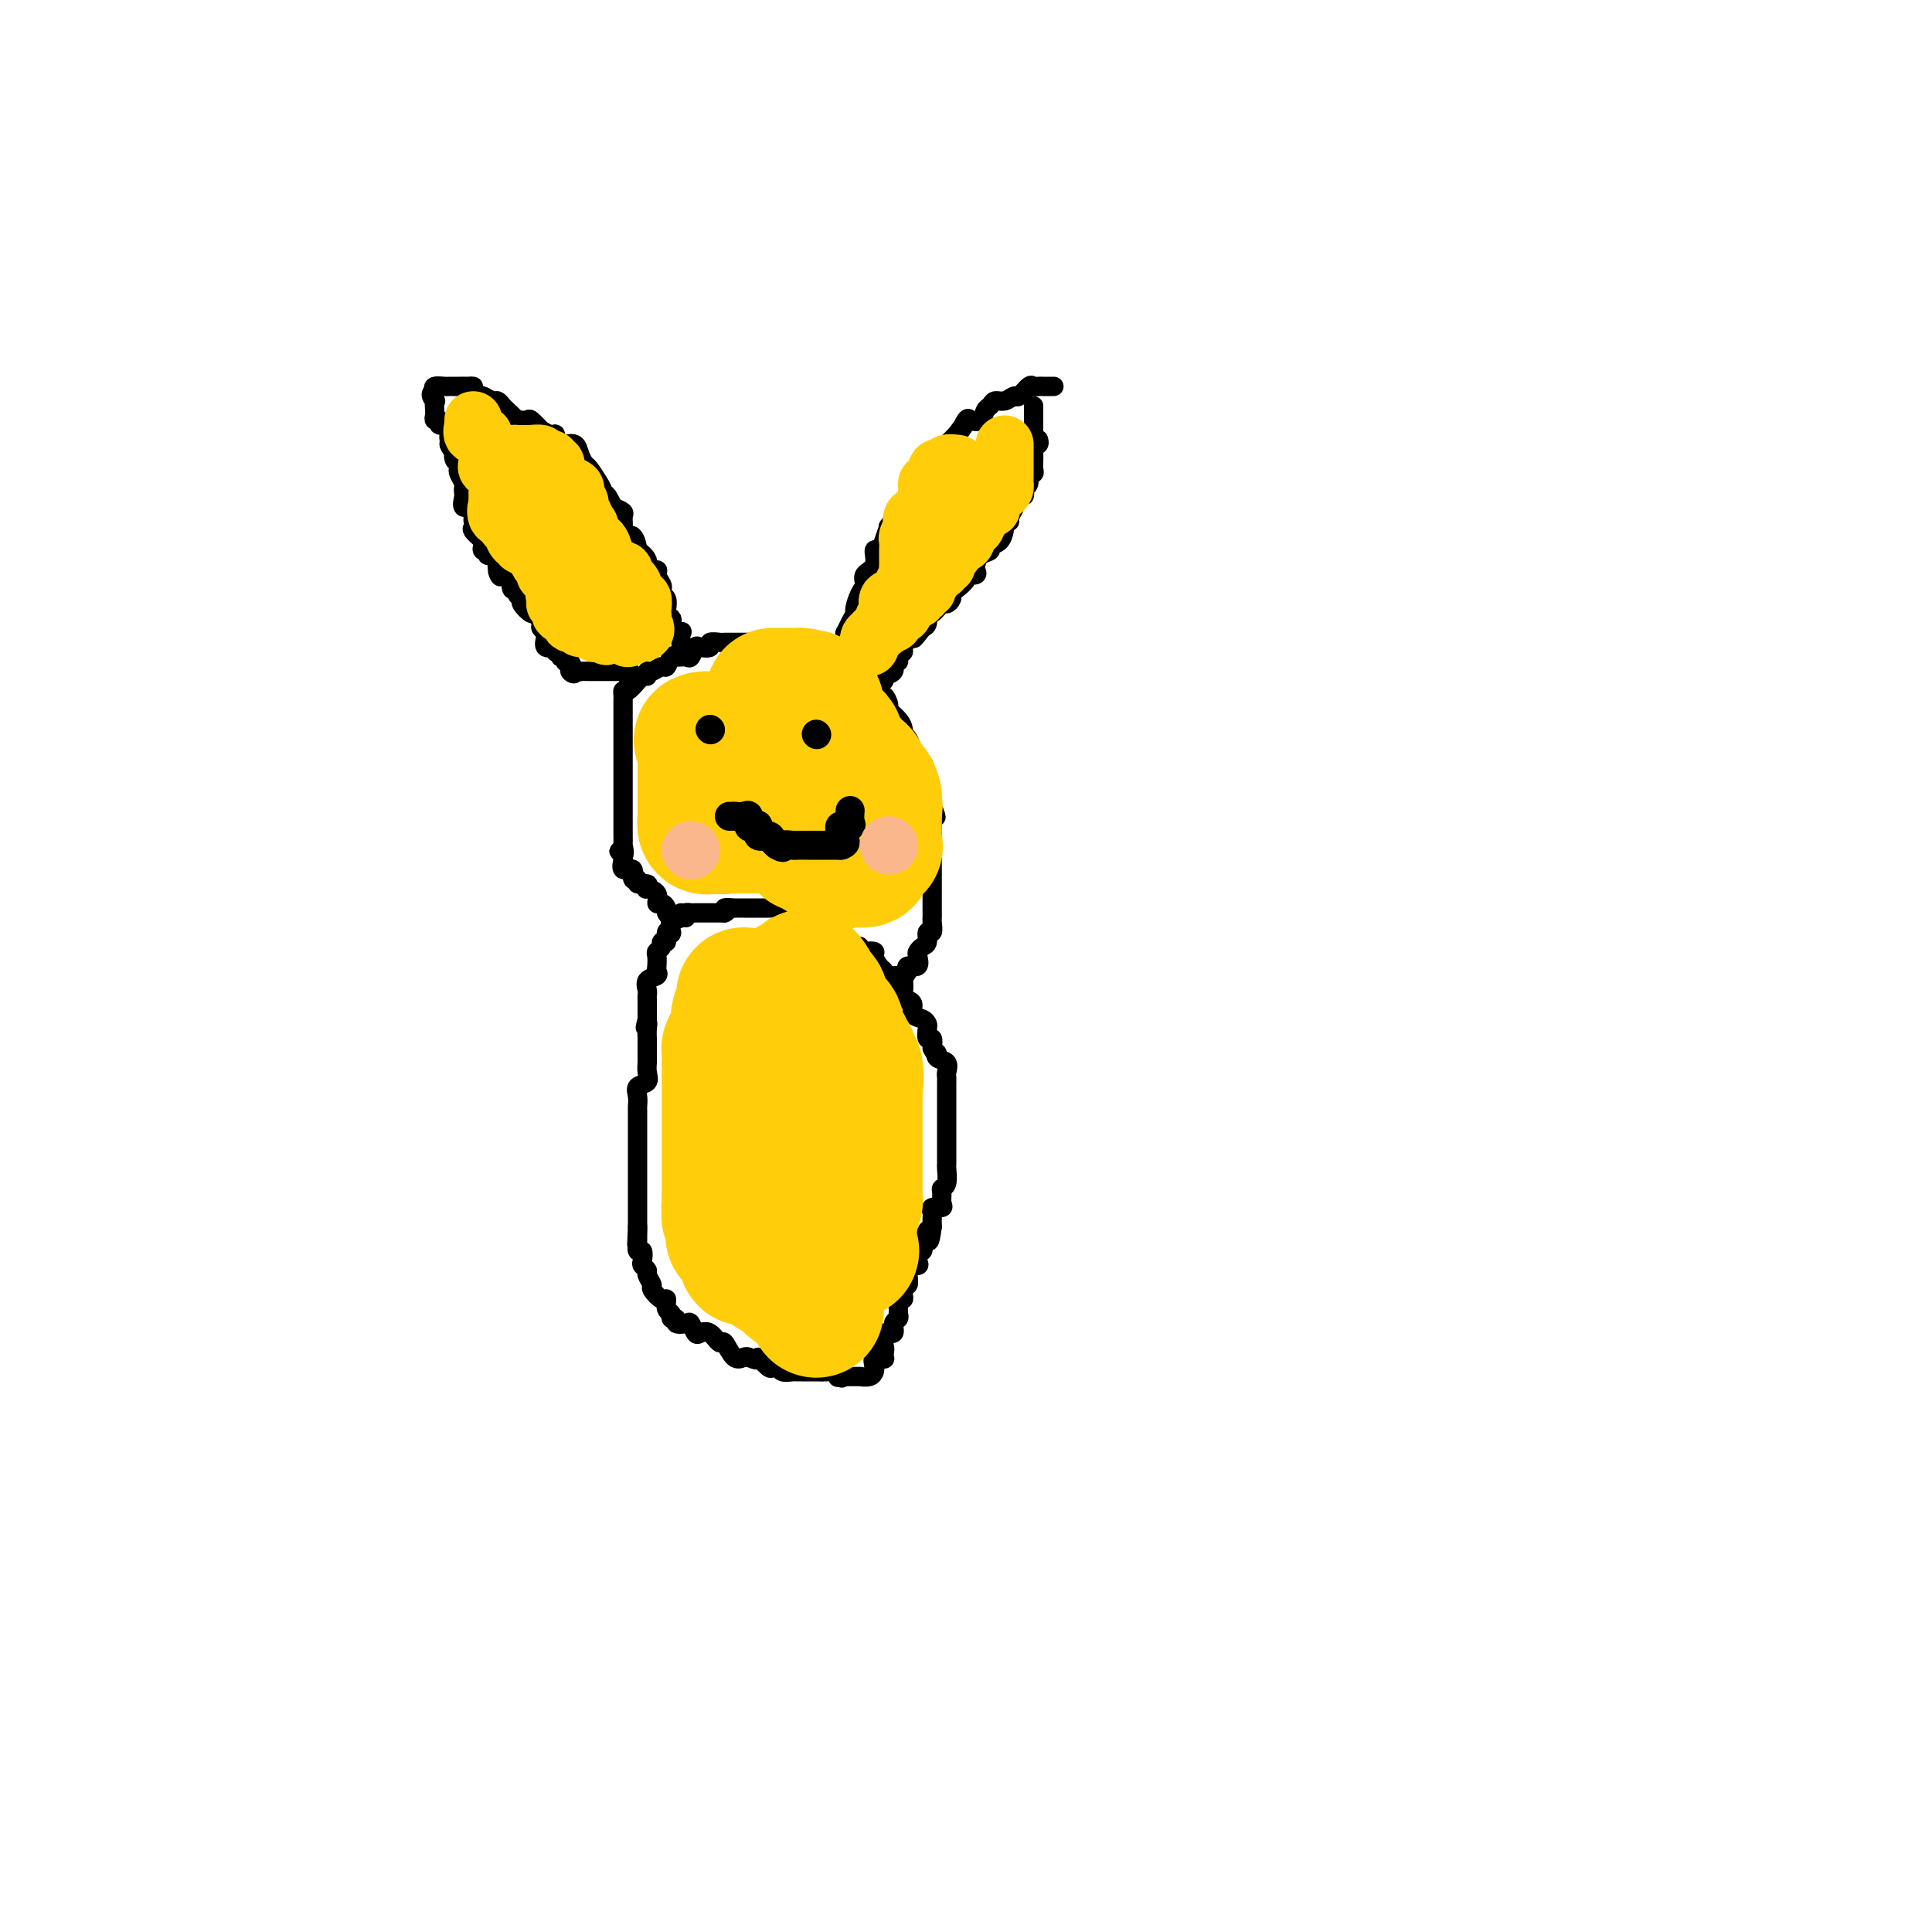 <svg viewBox='0 0 400 400' version='1.1' xmlns='http://www.w3.org/2000/svg' xmlns:xlink='http://www.w3.org/1999/xlink'><g fill='none' stroke='#000000' stroke-width='4' stroke-linecap='round' stroke-linejoin='round'><path d='M141,189c0.222,0.356 0.444,0.711 0,1c-0.444,0.289 -1.556,0.511 -2,1c-0.444,0.489 -0.222,1.244 0,2'/><path d='M139,193c-0.244,0.652 0.146,0.283 0,0c-0.146,-0.283 -0.827,-0.479 -1,0c-0.173,0.479 0.164,1.633 0,2c-0.164,0.367 -0.828,-0.053 -1,0c-0.172,0.053 0.150,0.577 0,1c-0.150,0.423 -0.770,0.743 -1,1c-0.230,0.257 -0.069,0.449 0,1c0.069,0.551 0.047,1.461 0,2c-0.047,0.539 -0.118,0.708 0,1c0.118,0.292 0.424,0.709 0,1c-0.424,0.291 -1.578,0.458 -2,1c-0.422,0.542 -0.113,1.458 0,2c0.113,0.542 0.030,0.709 0,1c-0.030,0.291 -0.008,0.707 0,1c0.008,0.293 0.002,0.464 0,1c-0.002,0.536 -0.001,1.439 0,2c0.001,0.561 0.000,0.781 0,1'/><path d='M134,211c-0.774,2.985 -0.207,1.448 0,1c0.207,-0.448 0.056,0.195 0,1c-0.056,0.805 -0.015,1.774 0,2c0.015,0.226 0.004,-0.291 0,0c-0.004,0.291 -0.002,1.390 0,2c0.002,0.610 0.002,0.731 0,1c-0.002,0.269 -0.008,0.687 0,1c0.008,0.313 0.030,0.520 0,1c-0.030,0.480 -0.113,1.232 0,2c0.113,0.768 0.423,1.553 0,2c-0.423,0.447 -1.577,0.556 -2,1c-0.423,0.444 -0.113,1.222 0,2c0.113,0.778 0.030,1.555 0,2c-0.030,0.445 -0.008,0.558 0,1c0.008,0.442 0.002,1.212 0,2c-0.002,0.788 -0.001,1.595 0,2c0.001,0.405 0.000,0.410 0,1c-0.000,0.590 -0.000,1.767 0,2c0.000,0.233 0.000,-0.477 0,0c-0.000,0.477 -0.000,2.141 0,3c0.000,0.859 0.000,0.912 0,1c-0.000,0.088 -0.000,0.213 0,1c0.000,0.787 0.000,2.238 0,3c-0.000,0.762 -0.000,0.834 0,1c0.000,0.166 0.000,0.425 0,1c-0.000,0.575 -0.000,1.466 0,2c0.000,0.534 0.000,0.710 0,1c-0.000,0.290 -0.000,0.693 0,1c0.000,0.307 0.000,0.516 0,1c-0.000,0.484 -0.000,1.242 0,2'/><path d='M132,254c-0.308,6.825 -0.079,2.387 0,1c0.079,-1.387 0.007,0.276 0,1c-0.007,0.724 0.049,0.508 0,1c-0.049,0.492 -0.205,1.690 0,2c0.205,0.310 0.772,-0.269 1,0c0.228,0.269 0.118,1.386 0,2c-0.118,0.614 -0.244,0.727 0,1c0.244,0.273 0.856,0.708 1,1c0.144,0.292 -0.182,0.440 0,1c0.182,0.560 0.871,1.530 1,2c0.129,0.470 -0.301,0.440 0,1c0.301,0.560 1.333,1.709 2,2c0.667,0.291 0.967,-0.277 1,0c0.033,0.277 -0.203,1.398 0,2c0.203,0.602 0.846,0.684 1,1c0.154,0.316 -0.180,0.867 0,1c0.180,0.133 0.875,-0.153 1,0c0.125,0.153 -0.318,0.746 0,1c0.318,0.254 1.397,0.171 2,0c0.603,-0.171 0.729,-0.430 1,0c0.271,0.430 0.688,1.548 1,2c0.312,0.452 0.520,0.238 1,0c0.480,-0.238 1.231,-0.498 2,0c0.769,0.498 1.554,1.755 2,2c0.446,0.245 0.553,-0.522 1,0c0.447,0.522 1.236,2.333 2,3c0.764,0.667 1.504,0.191 2,0c0.496,-0.191 0.748,-0.095 1,0'/><path d='M155,281c2.819,1.272 1.868,-0.048 2,0c0.132,0.048 1.349,1.463 2,2c0.651,0.537 0.738,0.197 1,0c0.262,-0.197 0.701,-0.249 1,0c0.299,0.249 0.460,0.799 1,1c0.540,0.201 1.459,0.054 2,0c0.541,-0.054 0.703,-0.015 1,0c0.297,0.015 0.728,0.004 1,0c0.272,-0.004 0.386,-0.002 1,0c0.614,0.002 1.727,0.004 2,0c0.273,-0.004 -0.294,-0.013 0,0c0.294,0.013 1.448,0.049 2,0c0.552,-0.049 0.501,-0.182 1,0c0.499,0.182 1.546,0.678 2,1c0.454,0.322 0.315,0.471 0,0c-0.315,-0.471 -0.804,-1.563 -1,-2c-0.196,-0.437 -0.098,-0.218 0,0'/><path d='M142,190c-0.086,-0.423 -0.173,-0.845 0,-1c0.173,-0.155 0.605,-0.041 1,0c0.395,0.041 0.754,0.011 1,0c0.246,-0.011 0.381,-0.003 1,0c0.619,0.003 1.723,0.001 2,0c0.277,-0.001 -0.271,-0.000 0,0c0.271,0.000 1.363,0.000 2,0c0.637,-0.000 0.818,-0.000 1,0'/><path d='M150,189c1.108,-0.381 -0.121,-0.834 0,-1c0.121,-0.166 1.591,-0.044 2,0c0.409,0.044 -0.242,0.012 0,0c0.242,-0.012 1.378,-0.003 2,0c0.622,0.003 0.730,0.001 1,0c0.270,-0.001 0.703,0.000 1,0c0.297,-0.000 0.460,-0.001 1,0c0.540,0.001 1.458,0.004 2,0c0.542,-0.004 0.708,-0.016 1,0c0.292,0.016 0.708,0.061 1,0c0.292,-0.061 0.458,-0.228 1,0c0.542,0.228 1.459,0.849 2,1c0.541,0.151 0.706,-0.170 1,0c0.294,0.170 0.718,0.829 1,1c0.282,0.171 0.422,-0.146 1,0c0.578,0.146 1.594,0.756 2,1c0.406,0.244 0.203,0.122 0,0'/><path d='M169,191c2.825,0.765 0.387,1.677 0,2c-0.387,0.323 1.277,0.057 2,0c0.723,-0.057 0.505,0.093 1,0c0.495,-0.093 1.705,-0.431 2,0c0.295,0.431 -0.323,1.631 0,2c0.323,0.369 1.589,-0.094 2,0c0.411,0.094 -0.032,0.743 0,1c0.032,0.257 0.538,0.121 1,0c0.462,-0.121 0.879,-0.227 1,0c0.121,0.227 -0.056,0.785 0,1c0.056,0.215 0.344,0.085 1,0c0.656,-0.085 1.680,-0.124 2,0c0.320,0.124 -0.065,0.411 0,1c0.065,0.589 0.582,1.480 1,2c0.418,0.520 0.739,0.668 1,1c0.261,0.332 0.461,0.848 1,1c0.539,0.152 1.415,-0.061 2,0c0.585,0.061 0.879,0.397 1,1c0.121,0.603 0.069,1.475 0,2c-0.069,0.525 -0.156,0.704 0,1c0.156,0.296 0.553,0.710 1,1c0.447,0.290 0.943,0.458 1,1c0.057,0.542 -0.325,1.460 0,2c0.325,0.540 1.359,0.704 2,1c0.641,0.296 0.890,0.726 1,1c0.110,0.274 0.081,0.393 0,1c-0.081,0.607 -0.214,1.702 0,2c0.214,0.298 0.775,-0.201 1,0c0.225,0.201 0.112,1.100 0,2'/><path d='M193,217c1.187,2.340 1.155,1.190 1,1c-0.155,-0.190 -0.434,0.579 0,1c0.434,0.421 1.580,0.492 2,1c0.420,0.508 0.112,1.453 0,2c-0.112,0.547 -0.030,0.696 0,1c0.030,0.304 0.008,0.763 0,1c-0.008,0.237 -0.002,0.253 0,1c0.002,0.747 0.001,2.227 0,3c-0.001,0.773 -0.000,0.840 0,1c0.000,0.160 0.000,0.413 0,1c-0.000,0.587 -0.000,1.509 0,2c0.000,0.491 -0.000,0.551 0,1c0.000,0.449 0.000,1.287 0,2c-0.000,0.713 -0.000,1.302 0,2c0.000,0.698 0.001,1.504 0,2c-0.001,0.496 -0.004,0.682 0,1c0.004,0.318 0.015,0.767 0,1c-0.015,0.233 -0.057,0.251 0,1c0.057,0.749 0.214,2.229 0,3c-0.214,0.771 -0.797,0.833 -1,1c-0.203,0.167 -0.026,0.440 0,1c0.026,0.560 -0.098,1.406 0,2c0.098,0.594 0.419,0.935 0,1c-0.419,0.065 -1.576,-0.148 -2,0c-0.424,0.148 -0.114,0.655 0,1c0.114,0.345 0.033,0.527 0,1c-0.033,0.473 -0.016,1.236 0,2'/><path d='M193,254c-0.707,5.424 -0.973,1.983 -1,1c-0.027,-0.983 0.185,0.491 0,1c-0.185,0.509 -0.768,0.052 -1,0c-0.232,-0.052 -0.113,0.302 0,1c0.113,0.698 0.219,1.741 0,2c-0.219,0.259 -0.762,-0.267 -1,0c-0.238,0.267 -0.169,1.327 0,2c0.169,0.673 0.439,0.959 0,1c-0.439,0.041 -1.585,-0.161 -2,0c-0.415,0.161 -0.097,0.687 0,1c0.097,0.313 -0.027,0.412 0,1c0.027,0.588 0.204,1.664 0,2c-0.204,0.336 -0.791,-0.070 -1,0c-0.209,0.070 -0.042,0.614 0,1c0.042,0.386 -0.042,0.614 0,1c0.042,0.386 0.208,0.930 0,1c-0.208,0.070 -0.792,-0.333 -1,0c-0.208,0.333 -0.040,1.404 0,2c0.040,0.596 -0.049,0.719 0,1c0.049,0.281 0.237,0.722 0,1c-0.237,0.278 -0.899,0.394 -1,1c-0.101,0.606 0.357,1.702 0,2c-0.357,0.298 -1.531,-0.200 -2,0c-0.469,0.200 -0.235,1.100 0,2'/><path d='M183,278c-1.538,3.820 -0.384,1.370 0,1c0.384,-0.370 -0.002,1.340 0,2c0.002,0.660 0.391,0.272 0,0c-0.391,-0.272 -1.563,-0.427 -2,0c-0.437,0.427 -0.140,1.435 0,2c0.140,0.565 0.122,0.687 0,1c-0.122,0.313 -0.347,0.816 -1,1c-0.653,0.184 -1.733,0.049 -2,0c-0.267,-0.049 0.279,-0.013 0,0c-0.279,0.013 -1.383,0.004 -2,0c-0.617,-0.004 -0.748,-0.001 -1,0c-0.252,0.001 -0.626,0.001 -1,0'/><path d='M174,285c-1.089,0.311 -0.311,0.089 0,0c0.311,-0.089 0.156,-0.044 0,0'/><path d='M140,190c-0.304,0.092 -0.608,0.184 -1,0c-0.392,-0.184 -0.874,-0.644 -1,-1c-0.126,-0.356 0.102,-0.607 0,-1c-0.102,-0.393 -0.536,-0.927 -1,-1c-0.464,-0.073 -0.959,0.316 -1,0c-0.041,-0.316 0.374,-1.337 0,-2c-0.374,-0.663 -1.535,-0.966 -2,-1c-0.465,-0.034 -0.234,0.203 0,0c0.234,-0.203 0.471,-0.847 0,-1c-0.471,-0.153 -1.650,0.185 -2,0c-0.350,-0.185 0.131,-0.893 0,-1c-0.131,-0.107 -0.872,0.389 -1,0c-0.128,-0.389 0.357,-1.661 0,-2c-0.357,-0.339 -1.558,0.255 -2,0c-0.442,-0.255 -0.126,-1.359 0,-2c0.126,-0.641 0.063,-0.821 0,-1'/><path d='M129,177c-1.702,-1.882 -0.456,-0.087 0,0c0.456,0.087 0.122,-1.535 0,-2c-0.122,-0.465 -0.033,0.227 0,0c0.033,-0.227 0.009,-1.373 0,-2c-0.009,-0.627 -0.002,-0.735 0,-1c0.002,-0.265 0.001,-0.686 0,-1c-0.001,-0.314 -0.000,-0.522 0,-1c0.000,-0.478 0.000,-1.227 0,-2c-0.000,-0.773 -0.000,-1.569 0,-2c0.000,-0.431 0.000,-0.496 0,-1c-0.000,-0.504 -0.000,-1.447 0,-2c0.000,-0.553 0.000,-0.716 0,-1c-0.000,-0.284 -0.000,-0.691 0,-1c0.000,-0.309 0.000,-0.522 0,-1c-0.000,-0.478 0.000,-1.221 0,-2c-0.000,-0.779 -0.000,-1.592 0,-2c0.000,-0.408 0.000,-0.410 0,-1c-0.000,-0.590 -0.000,-1.768 0,-2c0.000,-0.232 0.000,0.481 0,0c-0.000,-0.481 -0.000,-2.156 0,-3c0.000,-0.844 0.000,-0.856 0,-1c-0.000,-0.144 -0.001,-0.421 0,-1c0.001,-0.579 0.002,-1.460 0,-2c-0.002,-0.540 -0.008,-0.740 0,-1c0.008,-0.260 0.030,-0.581 0,-1c-0.030,-0.419 -0.111,-0.937 0,-1c0.111,-0.063 0.415,0.329 1,0c0.585,-0.329 1.453,-1.380 2,-2c0.547,-0.620 0.774,-0.810 1,-1'/><path d='M133,140c0.854,-0.398 0.988,0.106 1,0c0.012,-0.106 -0.099,-0.820 0,-1c0.099,-0.180 0.407,0.176 1,0c0.593,-0.176 1.472,-0.885 2,-1c0.528,-0.115 0.705,0.363 1,0c0.295,-0.363 0.709,-1.569 1,-2c0.291,-0.431 0.458,-0.088 1,0c0.542,0.088 1.460,-0.081 2,0c0.540,0.081 0.703,0.410 1,0c0.297,-0.410 0.728,-1.560 1,-2c0.272,-0.440 0.386,-0.170 1,0c0.614,0.170 1.728,0.242 2,0c0.272,-0.242 -0.297,-0.797 0,-1c0.297,-0.203 1.459,-0.054 2,0c0.541,0.054 0.459,0.015 1,0c0.541,-0.015 1.703,-0.004 2,0c0.297,0.004 -0.272,0.001 0,0c0.272,-0.001 1.386,-0.000 2,0c0.614,0.000 0.728,0.000 1,0c0.272,-0.000 0.703,-0.000 1,0c0.297,0.000 0.460,0.000 1,0c0.540,-0.000 1.458,-0.000 2,0c0.542,0.000 0.709,0.000 1,0c0.291,-0.000 0.708,-0.000 1,0c0.292,0.000 0.459,0.000 1,0c0.541,-0.000 1.454,-0.000 2,0c0.546,0.000 0.724,0.000 1,0c0.276,-0.000 0.650,-0.000 1,0c0.350,0.000 0.675,0.000 1,0'/><path d='M167,133c4.042,-0.137 2.645,0.020 2,0c-0.645,-0.020 -0.540,-0.217 0,0c0.540,0.217 1.516,0.847 2,1c0.484,0.153 0.476,-0.170 1,0c0.524,0.170 1.580,0.832 2,1c0.420,0.168 0.202,-0.157 0,0c-0.202,0.157 -0.390,0.798 0,1c0.390,0.202 1.358,-0.034 2,0c0.642,0.034 0.959,0.338 1,1c0.041,0.662 -0.192,1.682 0,2c0.192,0.318 0.811,-0.064 1,0c0.189,0.064 -0.052,0.576 0,1c0.052,0.424 0.396,0.762 1,1c0.604,0.238 1.466,0.378 2,1c0.534,0.622 0.738,1.728 1,2c0.262,0.272 0.582,-0.288 1,0c0.418,0.288 0.934,1.426 1,2c0.066,0.574 -0.320,0.586 0,1c0.320,0.414 1.344,1.232 2,2c0.656,0.768 0.944,1.487 1,2c0.056,0.513 -0.121,0.820 0,1c0.121,0.180 0.540,0.232 1,1c0.460,0.768 0.959,2.250 1,3c0.041,0.750 -0.377,0.766 0,1c0.377,0.234 1.550,0.686 2,1c0.450,0.314 0.176,0.490 0,1c-0.176,0.510 -0.253,1.353 0,2c0.253,0.647 0.837,1.097 1,2c0.163,0.903 -0.096,2.258 0,3c0.096,0.742 0.548,0.871 1,1'/><path d='M193,167c1.547,3.759 0.415,1.655 0,1c-0.415,-0.655 -0.111,0.139 0,1c0.111,0.861 0.030,1.789 0,2c-0.030,0.211 -0.008,-0.295 0,0c0.008,0.295 0.002,1.393 0,2c-0.002,0.607 -0.001,0.725 0,1c0.001,0.275 0.000,0.706 0,1c-0.000,0.294 -0.000,0.450 0,1c0.000,0.550 0.000,1.495 0,2c-0.000,0.505 -0.000,0.572 0,1c0.000,0.428 0.000,1.218 0,2c-0.000,0.782 -0.000,1.557 0,2c0.000,0.443 0.000,0.553 0,1c-0.000,0.447 -0.000,1.232 0,2c0.000,0.768 0.001,1.520 0,2c-0.001,0.480 -0.004,0.687 0,1c0.004,0.313 0.016,0.732 0,1c-0.016,0.268 -0.060,0.386 0,1c0.060,0.614 0.223,1.723 0,2c-0.223,0.277 -0.831,-0.278 -1,0c-0.169,0.278 0.100,1.389 0,2c-0.100,0.611 -0.570,0.723 -1,1c-0.430,0.277 -0.820,0.718 -1,1c-0.180,0.282 -0.151,0.406 0,1c0.151,0.594 0.425,1.660 0,2c-0.425,0.340 -1.550,-0.046 -2,0c-0.450,0.046 -0.225,0.523 0,1'/><path d='M188,201c-0.996,1.746 -0.985,1.112 -1,1c-0.015,-0.112 -0.056,0.300 0,1c0.056,0.700 0.207,1.690 0,2c-0.207,0.310 -0.774,-0.061 -1,0c-0.226,0.061 -0.112,0.552 0,1c0.112,0.448 0.223,0.851 0,1c-0.223,0.149 -0.778,0.042 -1,0c-0.222,-0.042 -0.111,-0.021 0,0'/><path d='M175,132c0.022,-0.468 0.044,-0.935 0,-1c-0.044,-0.065 -0.153,0.274 0,0c0.153,-0.274 0.567,-1.161 1,-2c0.433,-0.839 0.884,-1.629 1,-2c0.116,-0.371 -0.105,-0.325 0,-1c0.105,-0.675 0.535,-2.073 1,-3c0.465,-0.927 0.965,-1.382 1,-2c0.035,-0.618 -0.394,-1.399 0,-2c0.394,-0.601 1.612,-1.021 2,-2c0.388,-0.979 -0.056,-2.519 0,-3c0.056,-0.481 0.610,0.095 1,0c0.390,-0.095 0.615,-0.860 1,-2c0.385,-1.140 0.929,-2.655 1,-3c0.071,-0.345 -0.333,0.478 0,0c0.333,-0.478 1.403,-2.259 2,-3c0.597,-0.741 0.723,-0.443 1,-1c0.277,-0.557 0.707,-1.969 1,-3c0.293,-1.031 0.451,-1.682 1,-2c0.549,-0.318 1.491,-0.304 2,-1c0.509,-0.696 0.587,-2.101 1,-3c0.413,-0.899 1.162,-1.293 2,-2c0.838,-0.707 1.764,-1.729 2,-2c0.236,-0.271 -0.218,0.208 0,0c0.218,-0.208 1.109,-1.104 2,-2'/><path d='M198,90c2.804,-3.820 1.315,-1.370 1,-1c-0.315,0.370 0.546,-1.339 1,-2c0.454,-0.661 0.502,-0.272 1,0c0.498,0.272 1.445,0.428 2,0c0.555,-0.428 0.716,-1.439 1,-2c0.284,-0.561 0.691,-0.670 1,-1c0.309,-0.330 0.520,-0.881 1,-1c0.480,-0.119 1.228,0.192 2,0c0.772,-0.192 1.569,-0.889 2,-1c0.431,-0.111 0.495,0.362 1,0c0.505,-0.362 1.449,-1.561 2,-2c0.551,-0.439 0.708,-0.118 1,0c0.292,0.118 0.717,0.032 1,0c0.283,-0.032 0.422,-0.008 1,0c0.578,0.008 1.594,0.002 2,0c0.406,-0.002 0.203,-0.001 0,0'/><path d='M215,91c0.113,0.374 0.226,0.747 0,1c-0.226,0.253 -0.793,0.385 -1,1c-0.207,0.615 -0.056,1.713 0,2c0.056,0.287 0.015,-0.238 0,-1c-0.015,-0.762 -0.004,-1.761 0,-2c0.004,-0.239 0.001,0.282 0,0c-0.001,-0.282 -0.000,-1.366 0,-2c0.000,-0.634 0.000,-0.817 0,-1'/><path d='M214,89c0.000,-1.409 0.000,-1.930 0,-2c0.000,-0.070 -0.000,0.311 0,0c0.000,-0.311 0.000,-1.315 0,-2c0.000,-0.685 -0.000,-1.053 0,-1c0.000,0.053 0.000,0.526 0,1'/><path d='M214,85c0.000,-0.445 0.000,0.444 0,1c-0.000,0.556 -0.000,0.779 0,1c0.000,0.221 0.000,0.439 0,1c-0.000,0.561 -0.000,1.463 0,2c0.000,0.537 0.000,0.707 0,1c-0.000,0.293 -0.000,0.708 0,1c0.000,0.292 0.001,0.461 0,1c-0.001,0.539 -0.004,1.449 0,2c0.004,0.551 0.016,0.743 0,1c-0.016,0.257 -0.060,0.580 0,1c0.060,0.420 0.222,0.937 0,1c-0.222,0.063 -0.829,-0.329 -1,0c-0.171,0.329 0.094,1.380 0,2c-0.094,0.620 -0.547,0.810 -1,1'/><path d='M212,101c-0.183,2.666 0.358,1.331 0,1c-0.358,-0.331 -1.617,0.342 -2,1c-0.383,0.658 0.108,1.302 0,2c-0.108,0.698 -0.815,1.452 -1,2c-0.185,0.548 0.153,0.892 0,1c-0.153,0.108 -0.796,-0.020 -1,0c-0.204,0.020 0.030,0.189 0,1c-0.030,0.811 -0.323,2.262 -1,3c-0.677,0.738 -1.737,0.761 -2,1c-0.263,0.239 0.271,0.695 0,1c-0.271,0.305 -1.349,0.459 -2,1c-0.651,0.541 -0.877,1.467 -1,2c-0.123,0.533 -0.145,0.671 0,1c0.145,0.329 0.455,0.848 0,1c-0.455,0.152 -1.676,-0.062 -2,0c-0.324,0.062 0.250,0.399 0,1c-0.250,0.601 -1.323,1.465 -2,2c-0.677,0.535 -0.958,0.740 -1,1c-0.042,0.260 0.157,0.576 0,1c-0.157,0.424 -0.668,0.958 -1,1c-0.332,0.042 -0.484,-0.406 -1,0c-0.516,0.406 -1.396,1.665 -2,2c-0.604,0.335 -0.932,-0.256 -1,0c-0.068,0.256 0.123,1.359 0,2c-0.123,0.641 -0.562,0.821 -1,1'/><path d='M191,130c-3.349,4.434 -1.222,1.019 -1,0c0.222,-1.019 -1.461,0.356 -2,1c-0.539,0.644 0.067,0.555 0,1c-0.067,0.445 -0.807,1.424 -1,2c-0.193,0.576 0.161,0.750 0,1c-0.161,0.250 -0.836,0.578 -1,1c-0.164,0.422 0.182,0.939 0,1c-0.182,0.061 -0.893,-0.334 -1,0c-0.107,0.334 0.391,1.396 0,2c-0.391,0.604 -1.672,0.750 -2,1c-0.328,0.250 0.296,0.606 0,1c-0.296,0.394 -1.513,0.827 -2,1c-0.487,0.173 -0.243,0.087 0,0'/><path d='M141,134c0.016,-0.200 0.032,-0.400 0,-1c-0.032,-0.600 -0.113,-1.600 0,-2c0.113,-0.400 0.419,-0.202 0,0c-0.419,0.202 -1.563,0.406 -2,0c-0.437,-0.406 -0.169,-1.422 0,-2c0.169,-0.578 0.238,-0.718 0,-1c-0.238,-0.282 -0.782,-0.706 -1,-1c-0.218,-0.294 -0.110,-0.459 0,-1c0.110,-0.541 0.221,-1.458 0,-2c-0.221,-0.542 -0.775,-0.710 -1,-1c-0.225,-0.290 -0.121,-0.703 0,-1c0.121,-0.297 0.259,-0.477 0,-1c-0.259,-0.523 -0.914,-1.388 -1,-2c-0.086,-0.612 0.398,-0.970 0,-1c-0.398,-0.030 -1.678,0.267 -2,0c-0.322,-0.267 0.312,-1.100 0,-2c-0.312,-0.900 -1.572,-1.869 -2,-2c-0.428,-0.131 -0.024,0.575 0,0c0.024,-0.575 -0.332,-2.430 -1,-3c-0.668,-0.570 -1.649,0.146 -2,0c-0.351,-0.146 -0.074,-1.152 0,-2c0.074,-0.848 -0.057,-1.536 0,-2c0.057,-0.464 0.302,-0.704 0,-1c-0.302,-0.296 -1.151,-0.648 -2,-1'/><path d='M127,105c-2.340,-4.612 -1.190,-1.641 -1,-1c0.190,0.641 -0.579,-1.049 -1,-2c-0.421,-0.951 -0.493,-1.162 -1,-2c-0.507,-0.838 -1.449,-2.301 -2,-3c-0.551,-0.699 -0.711,-0.633 -1,-1c-0.289,-0.367 -0.708,-1.168 -1,-2c-0.292,-0.832 -0.456,-1.695 -1,-2c-0.544,-0.305 -1.468,-0.052 -2,0c-0.532,0.052 -0.672,-0.095 -1,0c-0.328,0.095 -0.842,0.434 -1,0c-0.158,-0.434 0.042,-1.641 0,-2c-0.042,-0.359 -0.324,0.128 -1,0c-0.676,-0.128 -1.744,-0.872 -2,-1c-0.256,-0.128 0.301,0.360 0,0c-0.301,-0.360 -1.461,-1.567 -2,-2c-0.539,-0.433 -0.459,-0.090 -1,0c-0.541,0.090 -1.703,-0.071 -2,0c-0.297,0.071 0.272,0.374 0,0c-0.272,-0.374 -1.386,-1.424 -2,-2c-0.614,-0.576 -0.728,-0.676 -1,-1c-0.272,-0.324 -0.702,-0.870 -1,-1c-0.298,-0.130 -0.465,0.157 -1,0c-0.535,-0.157 -1.439,-0.759 -2,-1c-0.561,-0.241 -0.781,-0.120 -1,0'/><path d='M99,82c-3.444,-2.309 -1.553,-2.083 -1,-2c0.553,0.083 -0.232,0.022 -1,0c-0.768,-0.022 -1.520,-0.007 -2,0c-0.480,0.007 -0.689,0.005 -1,0c-0.311,-0.005 -0.722,-0.012 -1,0c-0.278,0.012 -0.421,0.042 -1,0c-0.579,-0.042 -1.594,-0.155 -2,0c-0.406,0.155 -0.203,0.577 0,1'/><path d='M90,81c-1.393,0.328 -0.374,1.647 0,2c0.374,0.353 0.105,-0.260 0,0c-0.105,0.260 -0.044,1.395 0,2c0.044,0.605 0.072,0.682 0,1c-0.072,0.318 -0.244,0.876 0,1c0.244,0.124 0.902,-0.188 1,0c0.098,0.188 -0.366,0.876 0,1c0.366,0.124 1.562,-0.317 2,0c0.438,0.317 0.118,1.393 0,2c-0.118,0.607 -0.034,0.745 0,1c0.034,0.255 0.017,0.628 0,1'/><path d='M93,92c0.707,1.819 0.973,0.868 1,1c0.027,0.132 -0.185,1.349 0,2c0.185,0.651 0.768,0.738 1,1c0.232,0.262 0.115,0.701 0,1c-0.115,0.299 -0.226,0.460 0,1c0.226,0.540 0.791,1.459 1,2c0.209,0.541 0.064,0.703 0,1c-0.064,0.297 -0.045,0.727 0,1c0.045,0.273 0.117,0.388 0,1c-0.117,0.612 -0.423,1.722 0,2c0.423,0.278 1.575,-0.278 2,0c0.425,0.278 0.121,1.388 0,2c-0.121,0.612 -0.060,0.727 0,1c0.060,0.273 0.120,0.704 0,1c-0.120,0.296 -0.420,0.456 0,1c0.420,0.544 1.561,1.470 2,2c0.439,0.530 0.178,0.662 0,1c-0.178,0.338 -0.272,0.883 0,1c0.272,0.117 0.910,-0.192 1,0c0.090,0.192 -0.368,0.887 0,1c0.368,0.113 1.561,-0.354 2,0c0.439,0.354 0.126,1.530 0,2c-0.126,0.470 -0.063,0.235 0,0'/><path d='M103,117c1.421,4.111 -0.025,1.888 0,1c0.025,-0.888 1.522,-0.440 2,0c0.478,0.440 -0.064,0.874 0,1c0.064,0.126 0.734,-0.054 1,0c0.266,0.054 0.128,0.344 0,1c-0.128,0.656 -0.246,1.680 0,2c0.246,0.320 0.857,-0.064 1,0c0.143,0.064 -0.183,0.576 0,1c0.183,0.424 0.876,0.762 1,1c0.124,0.238 -0.322,0.378 0,1c0.322,0.622 1.410,1.725 2,2c0.590,0.275 0.680,-0.278 1,0c0.320,0.278 0.868,1.389 1,2c0.132,0.611 -0.153,0.723 0,1c0.153,0.277 0.744,0.719 1,1c0.256,0.281 0.178,0.400 0,1c-0.178,0.600 -0.455,1.682 0,2c0.455,0.318 1.643,-0.126 2,0c0.357,0.126 -0.115,0.822 0,1c0.115,0.178 0.818,-0.162 1,0c0.182,0.162 -0.157,0.827 0,1c0.157,0.173 0.812,-0.146 1,0c0.188,0.146 -0.089,0.756 0,1c0.089,0.244 0.545,0.122 1,0'/><path d='M118,137c2.191,3.547 0.168,2.415 0,2c-0.168,-0.415 1.518,-0.111 2,0c0.482,0.111 -0.241,0.030 0,0c0.241,-0.030 1.444,-0.008 2,0c0.556,0.008 0.463,0.002 1,0c0.537,-0.002 1.702,-0.001 2,0c0.298,0.001 -0.271,0.000 0,0c0.271,-0.000 1.382,-0.000 2,0c0.618,0.000 0.743,0.000 1,0c0.257,-0.000 0.645,-0.000 1,0c0.355,0.000 0.678,0.000 1,0'/><path d='M130,139c1.857,0.595 0.500,1.083 0,1c-0.500,-0.083 -0.143,-0.738 0,-1c0.143,-0.262 0.071,-0.131 0,0'/></g>
<g fill='none' stroke='#FFCD0A' stroke-width='12' stroke-linecap='round' stroke-linejoin='round'><path d='M208,92c0.000,0.219 0.000,0.439 0,1c-0.000,0.561 -0.000,1.464 0,2c0.000,0.536 0.001,0.707 0,1c-0.001,0.293 -0.002,0.709 0,1c0.002,0.291 0.007,0.458 0,1c-0.007,0.542 -0.027,1.459 0,2c0.027,0.541 0.100,0.706 0,1c-0.100,0.294 -0.374,0.718 -1,1c-0.626,0.282 -1.603,0.422 -2,1c-0.397,0.578 -0.214,1.594 0,2c0.214,0.406 0.459,0.202 0,0c-0.459,-0.202 -1.624,-0.400 -2,0c-0.376,0.400 0.035,1.400 0,2c-0.035,0.600 -0.518,0.800 -1,1'/><path d='M202,108c-0.806,1.328 0.178,1.147 0,1c-0.178,-0.147 -1.518,-0.260 -2,0c-0.482,0.260 -0.105,0.892 0,1c0.105,0.108 -0.063,-0.308 0,0c0.063,0.308 0.358,1.341 0,2c-0.358,0.659 -1.368,0.945 -2,1c-0.632,0.055 -0.886,-0.121 -1,0c-0.114,0.121 -0.087,0.539 0,1c0.087,0.461 0.236,0.964 0,1c-0.236,0.036 -0.856,-0.394 -1,0c-0.144,0.394 0.187,1.612 0,2c-0.187,0.388 -0.891,-0.056 -1,0c-0.109,0.056 0.378,0.611 0,1c-0.378,0.389 -1.622,0.611 -2,1c-0.378,0.389 0.110,0.945 0,1c-0.110,0.055 -0.818,-0.393 -1,0c-0.182,0.393 0.163,1.626 0,2c-0.163,0.374 -0.834,-0.110 -1,0c-0.166,0.110 0.172,0.813 0,1c-0.172,0.187 -0.854,-0.142 -1,0c-0.146,0.142 0.244,0.755 0,1c-0.244,0.245 -1.122,0.123 -2,0'/><path d='M188,124c-2.100,2.734 -0.351,1.570 0,1c0.351,-0.570 -0.695,-0.547 -1,0c-0.305,0.547 0.130,1.619 0,2c-0.130,0.381 -0.827,0.073 -1,0c-0.173,-0.073 0.177,0.090 0,0c-0.177,-0.090 -0.883,-0.431 -1,0c-0.117,0.431 0.353,1.635 0,2c-0.353,0.365 -1.530,-0.108 -2,0c-0.470,0.108 -0.235,0.797 0,1c0.235,0.203 0.469,-0.080 0,0c-0.469,0.080 -1.639,0.521 -2,1c-0.361,0.479 0.089,0.994 0,1c-0.089,0.006 -0.716,-0.498 -1,0c-0.284,0.498 -0.224,2.000 0,2c0.224,0.000 0.612,-1.500 1,-3'/><path d='M181,131c0.316,-0.355 0.607,0.257 1,0c0.393,-0.257 0.888,-1.383 1,-2c0.112,-0.617 -0.158,-0.725 0,-1c0.158,-0.275 0.745,-0.718 1,-1c0.255,-0.282 0.177,-0.405 0,-1c-0.177,-0.595 -0.455,-1.664 0,-2c0.455,-0.336 1.642,0.061 2,0c0.358,-0.061 -0.114,-0.579 0,-1c0.114,-0.421 0.815,-0.743 1,-1c0.185,-0.257 -0.147,-0.449 0,-1c0.147,-0.551 0.771,-1.462 1,-2c0.229,-0.538 0.061,-0.702 0,-1c-0.061,-0.298 -0.016,-0.728 0,-1c0.016,-0.272 0.003,-0.386 0,-1c-0.003,-0.614 0.003,-1.728 0,-2c-0.003,-0.272 -0.014,0.297 0,0c0.014,-0.297 0.054,-1.460 0,-2c-0.054,-0.540 -0.203,-0.455 0,-1c0.203,-0.545 0.759,-1.718 1,-2c0.241,-0.282 0.168,0.326 0,0c-0.168,-0.326 -0.430,-1.588 0,-2c0.430,-0.412 1.551,0.025 2,0c0.449,-0.025 0.224,-0.513 0,-1'/><path d='M191,106c1.486,-4.063 0.201,-1.720 0,-1c-0.201,0.720 0.682,-0.184 1,-1c0.318,-0.816 0.070,-1.543 0,-2c-0.070,-0.457 0.038,-0.642 0,-1c-0.038,-0.358 -0.222,-0.888 0,-1c0.222,-0.112 0.852,0.194 1,0c0.148,-0.194 -0.184,-0.888 0,-1c0.184,-0.112 0.884,0.359 1,0c0.116,-0.359 -0.354,-1.546 0,-2c0.354,-0.454 1.531,-0.174 2,0c0.469,0.174 0.229,0.243 0,0c-0.229,-0.243 -0.446,-0.796 0,-1c0.446,-0.204 1.556,-0.058 2,0c0.444,0.058 0.222,0.029 0,0'/><path d='M98,87c0.063,0.190 0.126,0.380 0,1c-0.126,0.620 -0.440,1.671 0,2c0.440,0.329 1.634,-0.063 2,0c0.366,0.063 -0.098,0.580 0,1c0.098,0.420 0.756,0.743 1,1c0.244,0.257 0.073,0.449 0,1c-0.073,0.551 -0.048,1.461 0,2c0.048,0.539 0.118,0.708 0,1c-0.118,0.292 -0.424,0.709 0,1c0.424,0.291 1.578,0.458 2,1c0.422,0.542 0.113,1.459 0,2c-0.113,0.541 -0.030,0.706 0,1c0.030,0.294 0.008,0.718 0,1c-0.008,0.282 -0.002,0.422 0,1c0.002,0.578 0.001,1.594 0,2c-0.001,0.406 -0.000,0.203 0,0'/><path d='M103,105c0.806,2.660 0.320,0.310 0,0c-0.320,-0.310 -0.474,1.419 0,2c0.474,0.581 1.576,0.014 2,0c0.424,-0.014 0.169,0.526 0,1c-0.169,0.474 -0.251,0.882 0,1c0.251,0.118 0.836,-0.055 1,0c0.164,0.055 -0.092,0.339 0,1c0.092,0.661 0.531,1.698 1,2c0.469,0.302 0.967,-0.130 1,0c0.033,0.130 -0.398,0.821 0,1c0.398,0.179 1.626,-0.156 2,0c0.374,0.156 -0.106,0.801 0,1c0.106,0.199 0.797,-0.048 1,0c0.203,0.048 -0.082,0.390 0,1c0.082,0.610 0.530,1.486 1,2c0.470,0.514 0.963,0.665 1,1c0.037,0.335 -0.382,0.853 0,1c0.382,0.147 1.564,-0.076 2,0c0.436,0.076 0.124,0.450 0,1c-0.124,0.550 -0.062,1.275 0,2'/><path d='M115,122c1.852,2.814 0.481,1.350 0,1c-0.481,-0.350 -0.072,0.414 0,1c0.072,0.586 -0.192,0.995 0,1c0.192,0.005 0.840,-0.393 1,0c0.160,0.393 -0.169,1.577 0,2c0.169,0.423 0.837,0.085 1,0c0.163,-0.085 -0.180,0.081 0,0c0.180,-0.081 0.884,-0.410 1,0c0.116,0.410 -0.355,1.560 0,2c0.355,0.440 1.535,0.169 2,0c0.465,-0.169 0.214,-0.238 0,0c-0.214,0.238 -0.392,0.782 0,1c0.392,0.218 1.352,0.110 2,0c0.648,-0.110 0.982,-0.222 1,0c0.018,0.222 -0.281,0.778 0,1c0.281,0.222 1.140,0.111 2,0'/><path d='M125,131c1.438,1.392 0.034,0.373 0,0c-0.034,-0.373 1.304,-0.100 2,0c0.696,0.100 0.751,0.027 1,0c0.249,-0.027 0.694,-0.007 1,0c0.306,0.007 0.474,0.002 1,0c0.526,-0.002 1.411,-0.001 2,0c0.589,0.001 0.883,0.000 1,0c0.117,-0.000 0.059,-0.000 0,0'/><path d='M133,131c1.238,-0.407 0.333,-1.423 0,-2c-0.333,-0.577 -0.093,-0.714 0,-1c0.093,-0.286 0.040,-0.721 0,-1c-0.040,-0.279 -0.068,-0.404 0,-1c0.068,-0.596 0.230,-1.664 0,-2c-0.230,-0.336 -0.854,0.060 -1,0c-0.146,-0.060 0.185,-0.575 0,-1c-0.185,-0.425 -0.885,-0.759 -1,-1c-0.115,-0.241 0.354,-0.389 0,-1c-0.354,-0.611 -1.530,-1.684 -2,-2c-0.470,-0.316 -0.234,0.124 0,0c0.234,-0.124 0.465,-0.812 0,-1c-0.465,-0.188 -1.627,0.123 -2,0c-0.373,-0.123 0.042,-0.681 0,-1c-0.042,-0.319 -0.541,-0.399 -1,-1c-0.459,-0.601 -0.880,-1.724 -1,-2c-0.120,-0.276 0.059,0.293 0,0c-0.059,-0.293 -0.356,-1.450 -1,-2c-0.644,-0.550 -1.635,-0.494 -2,-1c-0.365,-0.506 -0.104,-1.573 0,-2c0.104,-0.427 0.052,-0.213 0,0'/><path d='M122,109c-1.863,-2.661 -1.019,-1.812 -1,-2c0.019,-0.188 -0.786,-1.413 -1,-2c-0.214,-0.587 0.164,-0.538 0,-1c-0.164,-0.462 -0.871,-1.437 -1,-2c-0.129,-0.563 0.320,-0.715 0,-1c-0.320,-0.285 -1.411,-0.702 -2,-1c-0.589,-0.298 -0.678,-0.476 -1,-1c-0.322,-0.524 -0.879,-1.393 -1,-2c-0.121,-0.607 0.194,-0.951 0,-1c-0.194,-0.049 -0.896,0.197 -1,0c-0.104,-0.197 0.391,-0.837 0,-1c-0.391,-0.163 -1.667,0.153 -2,0c-0.333,-0.153 0.278,-0.773 0,-1c-0.278,-0.227 -1.446,-0.061 -2,0c-0.554,0.061 -0.495,0.016 -1,0c-0.505,-0.016 -1.573,-0.005 -2,0c-0.427,0.005 -0.214,0.002 0,0'/><path d='M107,94c-1.238,-0.284 -0.333,0.506 0,1c0.333,0.494 0.094,0.692 0,1c-0.094,0.308 -0.041,0.728 0,1c0.041,0.272 0.071,0.398 0,1c-0.071,0.602 -0.243,1.681 0,2c0.243,0.319 0.901,-0.120 1,0c0.099,0.120 -0.362,0.801 0,1c0.362,0.199 1.546,-0.083 2,0c0.454,0.083 0.177,0.530 0,1c-0.177,0.470 -0.253,0.961 0,1c0.253,0.039 0.837,-0.375 1,0c0.163,0.375 -0.094,1.540 0,2c0.094,0.460 0.541,0.216 1,0c0.459,-0.216 0.931,-0.404 1,0c0.069,0.404 -0.266,1.401 0,2c0.266,0.599 1.133,0.799 2,1'/><path d='M115,108c1.411,1.428 0.939,0.998 1,1c0.061,0.002 0.656,0.437 1,1c0.344,0.563 0.438,1.254 1,2c0.562,0.746 1.591,1.547 2,2c0.409,0.453 0.199,0.558 0,1c-0.199,0.442 -0.385,1.221 0,2c0.385,0.779 1.343,1.558 2,2c0.657,0.442 1.014,0.547 1,1c-0.014,0.453 -0.398,1.254 0,2c0.398,0.746 1.578,1.438 2,2c0.422,0.562 0.088,0.995 0,1c-0.088,0.005 0.072,-0.416 0,0c-0.072,0.416 -0.374,1.671 0,2c0.374,0.329 1.424,-0.267 2,0c0.576,0.267 0.676,1.396 1,2c0.324,0.604 0.871,0.684 1,1c0.129,0.316 -0.161,0.868 0,1c0.161,0.132 0.774,-0.157 1,0c0.226,0.157 0.065,0.759 0,1c-0.065,0.241 -0.032,0.120 0,0'/></g>
<g fill='none' stroke='#FFCD0A' stroke-width='28' stroke-linecap='round' stroke-linejoin='round'><path d='M154,206c-0.030,0.364 -0.061,0.728 0,1c0.061,0.272 0.212,0.453 0,1c-0.212,0.547 -0.788,1.460 -1,2c-0.212,0.540 -0.061,0.705 0,1c0.061,0.295 0.030,0.719 0,1c-0.030,0.281 -0.061,0.421 0,1c0.061,0.579 0.212,1.599 0,2c-0.212,0.401 -0.788,0.185 -1,0c-0.212,-0.185 -0.061,-0.339 0,0c0.061,0.339 0.030,1.169 0,2'/><path d='M152,217c-0.536,1.655 -0.876,0.292 -1,0c-0.124,-0.292 -0.033,0.486 0,1c0.033,0.514 0.009,0.765 0,1c-0.009,0.235 -0.002,0.455 0,1c0.002,0.545 0.001,1.416 0,2c-0.001,0.584 -0.000,0.881 0,2c0.000,1.119 0.000,3.059 0,4c-0.000,0.941 -0.000,0.882 0,1c0.000,0.118 0.000,0.412 0,1c-0.000,0.588 -0.000,1.470 0,2c0.000,0.530 0.000,0.709 0,1c-0.000,0.291 -0.000,0.694 0,1c0.000,0.306 0.000,0.516 0,1c-0.000,0.484 -0.000,1.242 0,2c0.000,0.758 0.000,1.516 0,2c-0.000,0.484 -0.000,0.693 0,1c0.000,0.307 0.000,0.712 0,1c-0.000,0.288 -0.000,0.458 0,1c0.000,0.542 0.000,1.458 0,2c-0.000,0.542 -0.000,0.712 0,1c0.000,0.288 0.000,0.693 0,1c-0.000,0.307 -0.000,0.516 0,1c0.000,0.484 0.000,1.242 0,2'/><path d='M151,249c-0.138,5.125 0.015,1.938 0,1c-0.015,-0.938 -0.200,0.375 0,1c0.200,0.625 0.783,0.564 1,1c0.217,0.436 0.066,1.370 0,2c-0.066,0.630 -0.047,0.957 0,1c0.047,0.043 0.120,-0.199 0,0c-0.120,0.199 -0.435,0.838 0,1c0.435,0.162 1.621,-0.152 2,0c0.379,0.152 -0.048,0.771 0,1c0.048,0.229 0.572,0.069 1,0c0.428,-0.069 0.759,-0.047 1,0c0.241,0.047 0.393,0.117 1,0c0.607,-0.117 1.668,-0.423 2,0c0.332,0.423 -0.064,1.575 0,2c0.064,0.425 0.590,0.121 1,0c0.410,-0.121 0.705,-0.061 1,0'/><path d='M161,259c1.494,0.619 0.729,0.166 1,0c0.271,-0.166 1.577,-0.044 2,0c0.423,0.044 -0.036,0.012 0,0c0.036,-0.012 0.568,-0.003 1,0c0.432,0.003 0.764,0.001 1,0c0.236,-0.001 0.377,-0.000 1,0c0.623,0.000 1.730,0.000 2,0c0.270,-0.000 -0.295,-0.000 0,0c0.295,0.000 1.450,0.000 2,0c0.550,-0.000 0.494,-0.000 1,0c0.506,0.000 1.573,0.000 2,0c0.427,-0.000 0.213,-0.000 0,0'/><path d='M174,259c1.891,0.001 0.118,0.003 0,0c-0.118,-0.003 1.418,-0.013 2,0c0.582,0.013 0.208,0.048 0,-1c-0.208,-1.048 -0.252,-3.179 0,-5c0.252,-1.821 0.800,-3.332 1,-4c0.200,-0.668 0.054,-0.492 0,-1c-0.054,-0.508 -0.014,-1.699 0,-2c0.014,-0.301 0.004,0.290 0,0c-0.004,-0.290 -0.001,-1.460 0,-2c0.001,-0.540 0.000,-0.448 0,-1c-0.000,-0.552 -0.000,-1.747 0,-2c0.000,-0.253 0.000,0.437 0,0c-0.000,-0.437 -0.000,-2.000 0,-3c0.000,-1.000 0.000,-1.438 0,-2c-0.000,-0.562 -0.000,-1.250 0,-2c0.000,-0.750 0.000,-1.563 0,-2c-0.000,-0.437 -0.000,-0.498 0,-1c0.000,-0.502 0.000,-1.444 0,-2c-0.000,-0.556 -0.000,-0.727 0,-1c0.000,-0.273 0.000,-0.650 0,-1c-0.000,-0.350 -0.000,-0.675 0,-1'/><path d='M177,226c0.469,-5.444 0.141,-2.556 0,-2c-0.141,0.556 -0.094,-1.222 0,-2c0.094,-0.778 0.236,-0.555 0,-1c-0.236,-0.445 -0.850,-1.557 -1,-2c-0.150,-0.443 0.166,-0.216 0,0c-0.166,0.216 -0.812,0.421 -1,0c-0.188,-0.421 0.082,-1.467 0,-2c-0.082,-0.533 -0.515,-0.552 -1,-1c-0.485,-0.448 -1.023,-1.325 -1,-2c0.023,-0.675 0.605,-1.147 0,-2c-0.605,-0.853 -2.397,-2.088 -3,-3c-0.603,-0.912 -0.018,-1.501 0,-2c0.018,-0.499 -0.531,-0.907 -1,-1c-0.469,-0.093 -0.857,0.129 -1,0c-0.143,-0.129 -0.041,-0.608 0,-1c0.041,-0.392 0.020,-0.696 0,-1'/><path d='M168,204c-1.802,-3.408 -1.808,-0.928 -2,0c-0.192,0.928 -0.572,0.305 -1,0c-0.428,-0.305 -0.906,-0.293 -1,0c-0.094,0.293 0.195,0.866 0,1c-0.195,0.134 -0.875,-0.172 -1,0c-0.125,0.172 0.306,0.822 0,1c-0.306,0.178 -1.347,-0.117 -2,0c-0.653,0.117 -0.918,0.647 -1,1c-0.082,0.353 0.020,0.530 0,1c-0.020,0.470 -0.160,1.233 -1,2c-0.840,0.767 -2.379,1.540 -3,2c-0.621,0.460 -0.323,0.609 0,1c0.323,0.391 0.671,1.026 0,2c-0.671,0.974 -2.362,2.289 -3,3c-0.638,0.711 -0.223,0.820 0,1c0.223,0.180 0.252,0.433 0,1c-0.252,0.567 -0.786,1.448 -1,2c-0.214,0.552 -0.107,0.776 0,1'/><path d='M152,223c-1.238,2.670 -0.332,1.346 0,1c0.332,-0.346 0.089,0.287 0,1c-0.089,0.713 -0.024,1.504 0,2c0.024,0.496 0.006,0.695 0,1c-0.006,0.305 -0.002,0.716 0,1c0.002,0.284 0.000,0.442 0,1c-0.000,0.558 -0.000,1.515 0,3c0.000,1.485 0.000,3.498 0,4c-0.000,0.502 -0.000,-0.505 0,0c0.000,0.505 0.000,2.524 0,4c-0.000,1.476 -0.000,2.408 0,3c0.000,0.592 0.000,0.842 0,1c-0.000,0.158 -0.000,0.224 0,1c0.000,0.776 0.000,2.262 0,3c-0.000,0.738 -0.000,0.726 0,1c0.000,0.274 0.001,0.833 0,1c-0.001,0.167 -0.002,-0.056 0,0c0.002,0.056 0.008,0.393 0,1c-0.008,0.607 -0.030,1.486 0,2c0.030,0.514 0.111,0.664 0,1c-0.111,0.336 -0.415,0.860 0,1c0.415,0.140 1.547,-0.103 2,0c0.453,0.103 0.226,0.551 0,1'/><path d='M154,257c0.473,5.704 0.656,2.963 1,2c0.344,-0.963 0.847,-0.149 1,0c0.153,0.149 -0.046,-0.367 0,0c0.046,0.367 0.337,1.619 1,2c0.663,0.381 1.697,-0.108 2,0c0.303,0.108 -0.125,0.812 0,1c0.125,0.188 0.802,-0.142 1,0c0.198,0.142 -0.083,0.754 0,1c0.083,0.246 0.531,0.124 1,0c0.469,-0.124 0.961,-0.250 1,0c0.039,0.250 -0.374,0.875 0,1c0.374,0.125 1.535,-0.250 2,0c0.465,0.250 0.232,1.125 0,2'/><path d='M164,266c1.708,1.410 0.977,0.434 1,0c0.023,-0.434 0.798,-0.328 1,0c0.202,0.328 -0.170,0.877 0,1c0.170,0.123 0.883,-0.179 1,0c0.117,0.179 -0.361,0.840 0,1c0.361,0.160 1.561,-0.181 2,0c0.439,0.181 0.118,0.884 0,1c-0.118,0.116 -0.032,-0.353 0,0c0.032,0.353 0.009,1.530 0,2c-0.009,0.470 -0.005,0.235 0,0'/><path d='M156,153c0.203,0.000 0.406,0.000 0,0c-0.406,0.000 -1.422,0.000 -2,0c-0.578,0.000 -0.718,0.000 -1,0c-0.282,-0.000 -0.705,0.000 -1,0c-0.295,0.000 -0.461,0.000 -1,0c-0.539,0.000 -1.451,0.000 -2,0c-0.549,0.000 -0.735,0.000 -1,0c-0.265,0.000 -0.610,0.000 -1,0c-0.390,0.000 -0.826,-0.000 -1,0c-0.174,0.000 -0.087,0.000 0,0'/><path d='M146,153c-1.547,0.118 -0.415,0.412 0,1c0.415,0.588 0.111,1.471 0,2c-0.111,0.529 -0.030,0.704 0,1c0.030,0.296 0.008,0.712 0,1c-0.008,0.288 -0.002,0.448 0,1c0.002,0.552 0.001,1.496 0,2c-0.001,0.504 -0.000,0.569 0,1c0.000,0.431 0.000,1.227 0,2c-0.000,0.773 -0.001,1.521 0,2c0.001,0.479 0.004,0.689 0,1c-0.004,0.311 -0.015,0.724 0,1c0.015,0.276 0.055,0.414 0,1c-0.055,0.586 -0.205,1.621 0,2c0.205,0.379 0.766,0.102 1,0c0.234,-0.102 0.140,-0.027 0,0c-0.140,0.027 -0.326,0.008 0,0c0.326,-0.008 1.163,-0.004 2,0'/><path d='M149,171c0.597,0.309 0.591,0.083 1,0c0.409,-0.083 1.234,-0.022 2,0c0.766,0.022 1.473,0.006 2,0c0.527,-0.006 0.875,-0.002 1,0c0.125,0.002 0.026,0.001 1,0c0.974,-0.001 3.021,-0.002 4,0c0.979,0.002 0.888,0.008 1,0c0.112,-0.008 0.425,-0.031 1,0c0.575,0.031 1.412,0.116 2,0c0.588,-0.116 0.926,-0.433 1,0c0.074,0.433 -0.116,1.618 0,2c0.116,0.382 0.537,-0.037 1,0c0.463,0.037 0.968,0.530 1,1c0.032,0.470 -0.409,0.916 0,1c0.409,0.084 1.666,-0.194 2,0c0.334,0.194 -0.256,0.860 0,1c0.256,0.140 1.359,-0.246 2,0c0.641,0.246 0.821,1.123 1,2'/><path d='M172,178c1.720,1.083 2.019,0.290 2,0c-0.019,-0.290 -0.355,-0.077 0,0c0.355,0.077 1.402,0.019 2,0c0.598,-0.019 0.747,0.002 1,0c0.253,-0.002 0.611,-0.025 1,0c0.389,0.025 0.808,0.100 1,0c0.192,-0.100 0.157,-0.373 0,-1c-0.157,-0.627 -0.434,-1.607 0,-2c0.434,-0.393 1.580,-0.200 2,0c0.420,0.200 0.112,0.405 0,0c-0.112,-0.405 -0.030,-1.421 0,-2c0.030,-0.579 0.008,-0.722 0,-1c-0.008,-0.278 -0.002,-0.690 0,-1c0.002,-0.310 0.001,-0.517 0,-1c-0.001,-0.483 -0.000,-1.241 0,-2'/><path d='M181,168c0.311,-1.721 0.090,-1.024 0,-1c-0.090,0.024 -0.048,-0.625 0,-1c0.048,-0.375 0.103,-0.478 0,-1c-0.103,-0.522 -0.365,-1.465 -1,-2c-0.635,-0.535 -1.642,-0.663 -2,-1c-0.358,-0.337 -0.067,-0.882 0,-1c0.067,-0.118 -0.091,0.193 0,0c0.091,-0.193 0.432,-0.889 0,-1c-0.432,-0.111 -1.636,0.365 -2,0c-0.364,-0.365 0.114,-1.569 0,-2c-0.114,-0.431 -0.819,-0.089 -1,0c-0.181,0.089 0.164,-0.075 0,0c-0.164,0.075 -0.836,0.387 -1,0c-0.164,-0.387 0.181,-1.475 0,-2c-0.181,-0.525 -0.889,-0.487 -1,-1c-0.111,-0.513 0.377,-1.576 0,-2c-0.377,-0.424 -1.617,-0.208 -2,0c-0.383,0.208 0.090,0.407 0,0c-0.090,-0.407 -0.742,-1.421 -1,-2c-0.258,-0.579 -0.121,-0.722 0,-1c0.121,-0.278 0.225,-0.690 0,-1c-0.225,-0.310 -0.779,-0.517 -1,-1c-0.221,-0.483 -0.111,-1.241 0,-2'/><path d='M169,146c-2.112,-3.359 -1.392,-0.756 -1,0c0.392,0.756 0.457,-0.333 0,-1c-0.457,-0.667 -1.435,-0.911 -2,-1c-0.565,-0.089 -0.715,-0.024 -1,0c-0.285,0.024 -0.703,0.006 -1,0c-0.297,-0.006 -0.471,-0.002 -1,0c-0.529,0.002 -1.412,0.000 -2,0c-0.588,-0.000 -0.882,-0.000 -1,0c-0.118,0.000 -0.059,0.000 0,0'/></g>
<g fill='none' stroke='#000000' stroke-width='6' stroke-linecap='round' stroke-linejoin='round'><path d='M147,151c0.000,0.000 0.100,0.100 0.1,0.1'/><path d='M169,152c0.000,0.000 0.100,0.100 0.1,0.1'/><path d='M151,169c0.475,0.004 0.950,0.009 1,0c0.050,-0.009 -0.324,-0.030 0,0c0.324,0.030 1.345,0.111 2,0c0.655,-0.111 0.944,-0.414 1,0c0.056,0.414 -0.122,1.546 0,2c0.122,0.454 0.543,0.230 1,0c0.457,-0.230 0.948,-0.465 1,0c0.052,0.465 -0.337,1.630 0,2c0.337,0.370 1.398,-0.054 2,0c0.602,0.054 0.743,0.587 1,1c0.257,0.413 0.628,0.707 1,1'/><path d='M161,175c1.665,0.928 0.826,0.249 1,0c0.174,-0.249 1.361,-0.067 2,0c0.639,0.067 0.730,0.018 1,0c0.270,-0.018 0.721,-0.005 1,0c0.279,0.005 0.388,0.001 1,0c0.612,-0.001 1.727,-0.000 2,0c0.273,0.000 -0.295,0.000 0,0c0.295,-0.000 1.452,-0.000 2,0c0.548,0.000 0.487,0.000 1,0c0.513,-0.000 1.600,-0.000 2,0c0.400,0.000 0.114,0.000 0,0c-0.114,-0.000 -0.057,-0.000 0,0'/><path d='M174,175c2.002,-0.409 0.508,-1.432 0,-2c-0.508,-0.568 -0.031,-0.681 0,-1c0.031,-0.319 -0.384,-0.842 0,-1c0.384,-0.158 1.567,0.051 2,0c0.433,-0.051 0.117,-0.360 0,-1c-0.117,-0.640 -0.033,-1.611 0,-2c0.033,-0.389 0.017,-0.194 0,0'/></g>
<g fill='none' stroke='#FBB78C' stroke-width='12' stroke-linecap='round' stroke-linejoin='round'><path d='M143,176c0.000,0.000 0.100,0.100 0.1,0.1'/><path d='M184,175c0.000,0.000 0.100,0.100 0.1,0.1'/></g>
</svg>